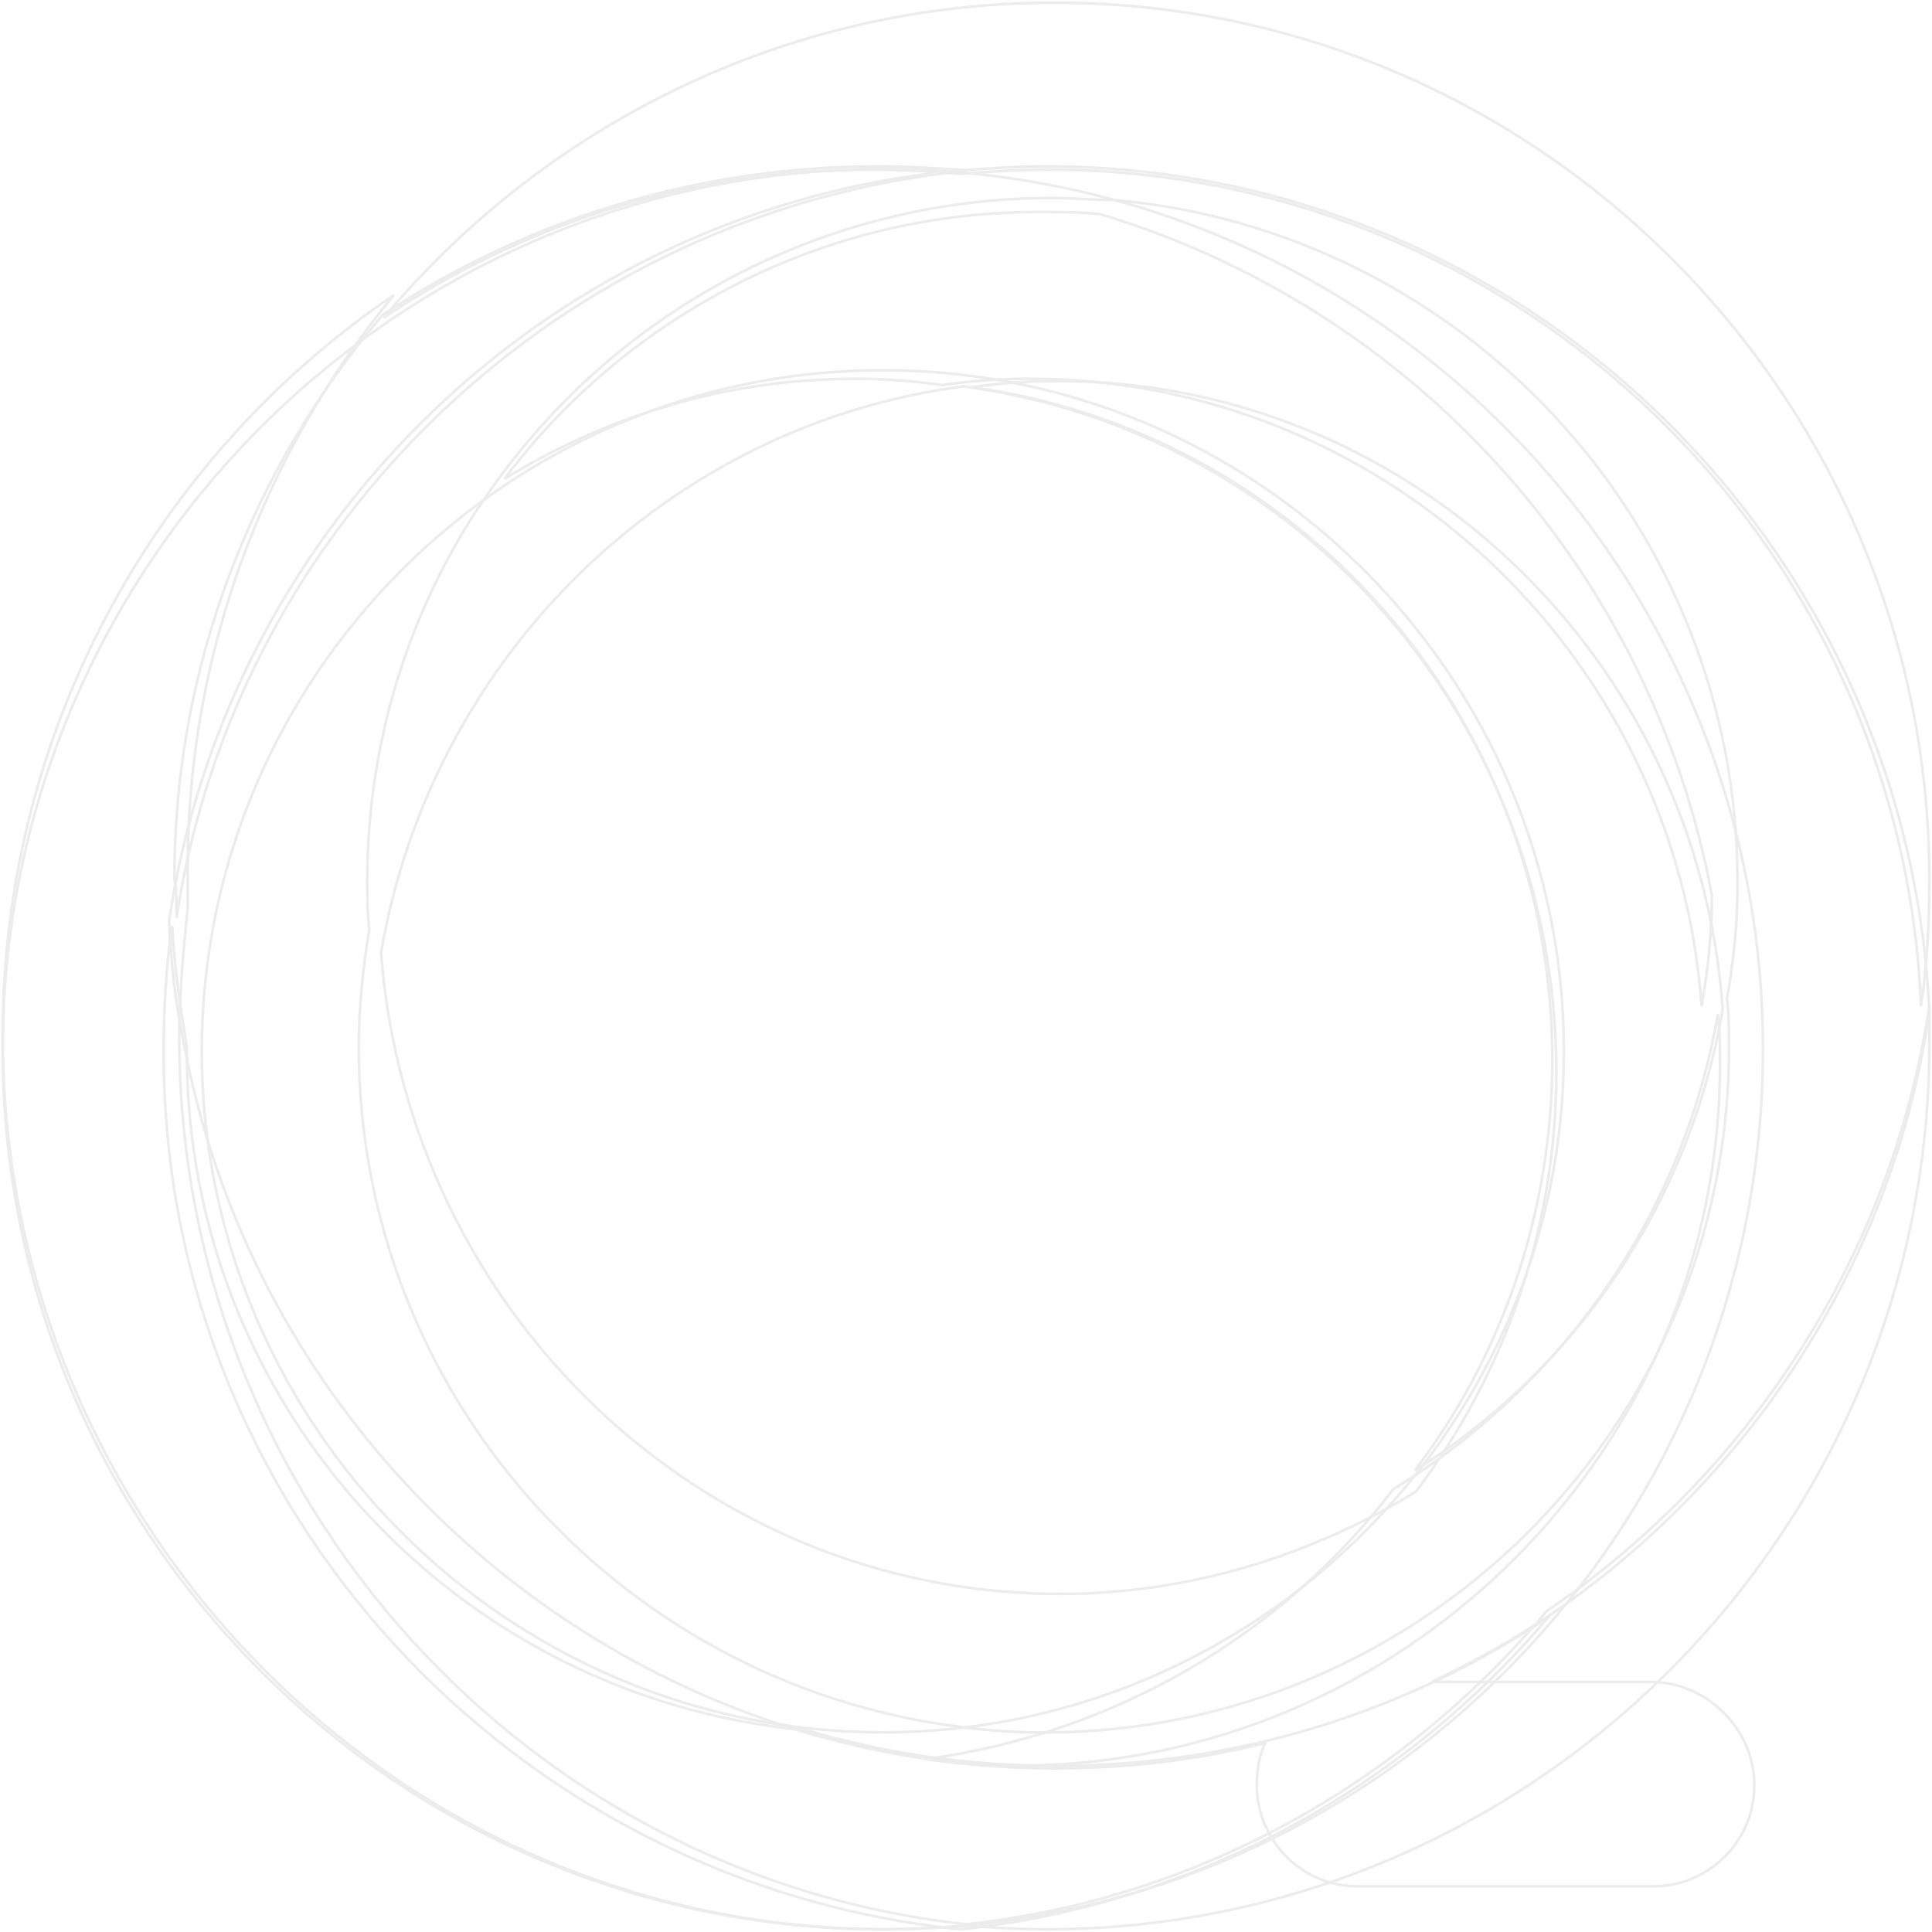 <svg width="720" height="720" viewBox="0 0 720 720" xmlns="http://www.w3.org/2000/svg"><g stroke="#979797" fill="none" fill-rule="evenodd" opacity=".18"><path d="M328 718C147.6 718 0 571.181 0 390 0 209.6 146.819 62 328 62c180.4 0 328 146.819 328 328S509.181 718 328 718Zm0-581.029c-139.791 0-253.81 114.019-253.81 253.81 0 139.79 114.019 253.81 253.81 253.81s253.81-114.019 253.81-253.81S467.791 136.971 328 136.971Z" transform="translate(1 1)"/><path d="M393.963 593c48.406 0 93.69-14.286 132.727-38.095C559.481 511.254 579 457.286 579 398.556 579 267.603 482.968 159.667 358.048 143 247.963 157.286 159.738 243.794 141 354.111 151.15 487.444 260.454 593 393.963 593Zm181.431 6.406C521.329 663.808 443.757 707.79 356 716.429c10.97.785 21.939 1.571 32.909 1.571C569.909 718 718 570.347 718 388.137V374c-14.104 93.461-67.385 174.356-142.606 225.406Z" transform="translate(1 1)"/><path d="M65.818 385.746c0-16.652 1.567-32.512 3.134-48.371v-15.066c0-80.883 28.991-155.422 76.788-213.309C57.983 168.473 0 269.973 0 384.953 0 568.129 147.307 718 329.091 718c10.97 0 21.939-.793 32.909-1.586C195.887 699.762 65.818 557.82 65.818 385.746ZM393.131 141c-10.71 0-21.421.778-32.131 2.333 121.639 16.333 216.503 122.111 216.503 250.445C577.503 451.333 558.377 505 526.246 547 585.918 509.667 628.76 447.444 641 375.111 631.82 244.444 524.716 141 393.131 141Z" transform="translate(1 1)"/><path d="M576 601.662c-52.621 35.136-115.452 55.436-183.781 55.436-32.201 0-63.617-4.685-92.676-13.274-129.589-11.712-230.904-120.242-230.904-252.196v-2.342c-2.356-14.835-4.712-29.67-5.498-45.286C60.785 359.616 60 375.232 60 391.628 60 561.061 190.374 700.822 356.877 718c87.963-9.37 165.717-53.094 219.123-116.338ZM187 177.444c37.887-23.307 82.732-37.291 130.67-37.291 10.825 0 21.649.777 32.474 2.331 10.825-1.554 21.649-2.331 32.474-2.331 132.216 0 241.237 103.328 250.515 233.848 2.32-13.207 3.866-27.192 3.866-41.176C614.577 211.627 525.66 113.737 408.907 78.777 401.175 78 393.443 78 385.711 78 305.299 78 232.619 116.845 187 177.444Z" transform="translate(1 1)"/><path d="M357.03 63.759c10.868-.777 21.736-1.555 32.604-1.555 174.663 0 318.275 138.403 325.262 311.796C717.224 358.449 718 342.898 718 326.57 718 146.956 572.059 0 391.962 0 291.822 0 201.774 45.875 142 117.41 194.011 82.42 256.113 62.204 323.65 62.204c12.421 0 23.288.778 33.38 1.555Z" transform="translate(1 1)"/><path d="M64.791 341C86.952 193.59 208.834 77.379 360 62.56 348.92 61.78 337.84 61 326.759 61c-68.856 0-132.171 20.279-185.198 55.376C93.284 173.312 64 246.627 64 326.181c.791 4.68.791 10.139.791 14.819Zm453.421 213.012C477.079 607.919 414.976 644.931 344 654.586 355.292 656.195 366.583 657 377.875 657 522.245 657 640 539.529 640 395.506c0-6.437 0-12.873-.806-18.506-12.905 74.828-58.071 138.391-120.981 177.012Z" transform="translate(1 1)"/><path d="M614.297 625.803h-81.705c14.927-7.07 29.068-14.925 43.21-24.352C651.222 550.391 704.644 469.48 718 376.001 710.144 200.826 565.588 61 388.822 61c-10.999 0-21.998.785-32.996 1.571C204.984 76.711 83.998 193.756 62 342.223c.786 15.711 2.357 30.636 5.499 45.561 22.783 122.544 113.13 221.522 231.761 256.871 29.854 8.641 60.493 13.354 92.704 13.354 27.497 0 53.423-3.142 78.563-9.427-2.357 4.713-3.143 10.212-3.143 15.711 0 20.424 16.498 37.706 37.71 37.706h109.988c20.426 0 37.71-16.496 37.71-37.706 0-21.209-18.069-38.491-38.496-38.491Zm-226.261 18.853c-10.999 0-21.998-.786-32.996-2.357-124.915-16.496-222.333-123.33-222.333-252.944 0-14.925 1.571-29.851 3.928-43.99-.786-6.284-.786-12.569-.786-18.067 0-58.13 19.641-112.332 52.637-154.751C234.838 112.06 308.687 72.783 391.178 72.783c7.856 0 15.713.785 23.569.785 129.629 11.783 231.761 120.973 231.761 253.729v2.357c0 14.14-1.571 28.279-3.928 41.634.786 6.284.786 11.783.786 18.067 0 141.397-114.702 255.3-255.329 255.3Z" transform="translate(1 1)"/></g></svg>